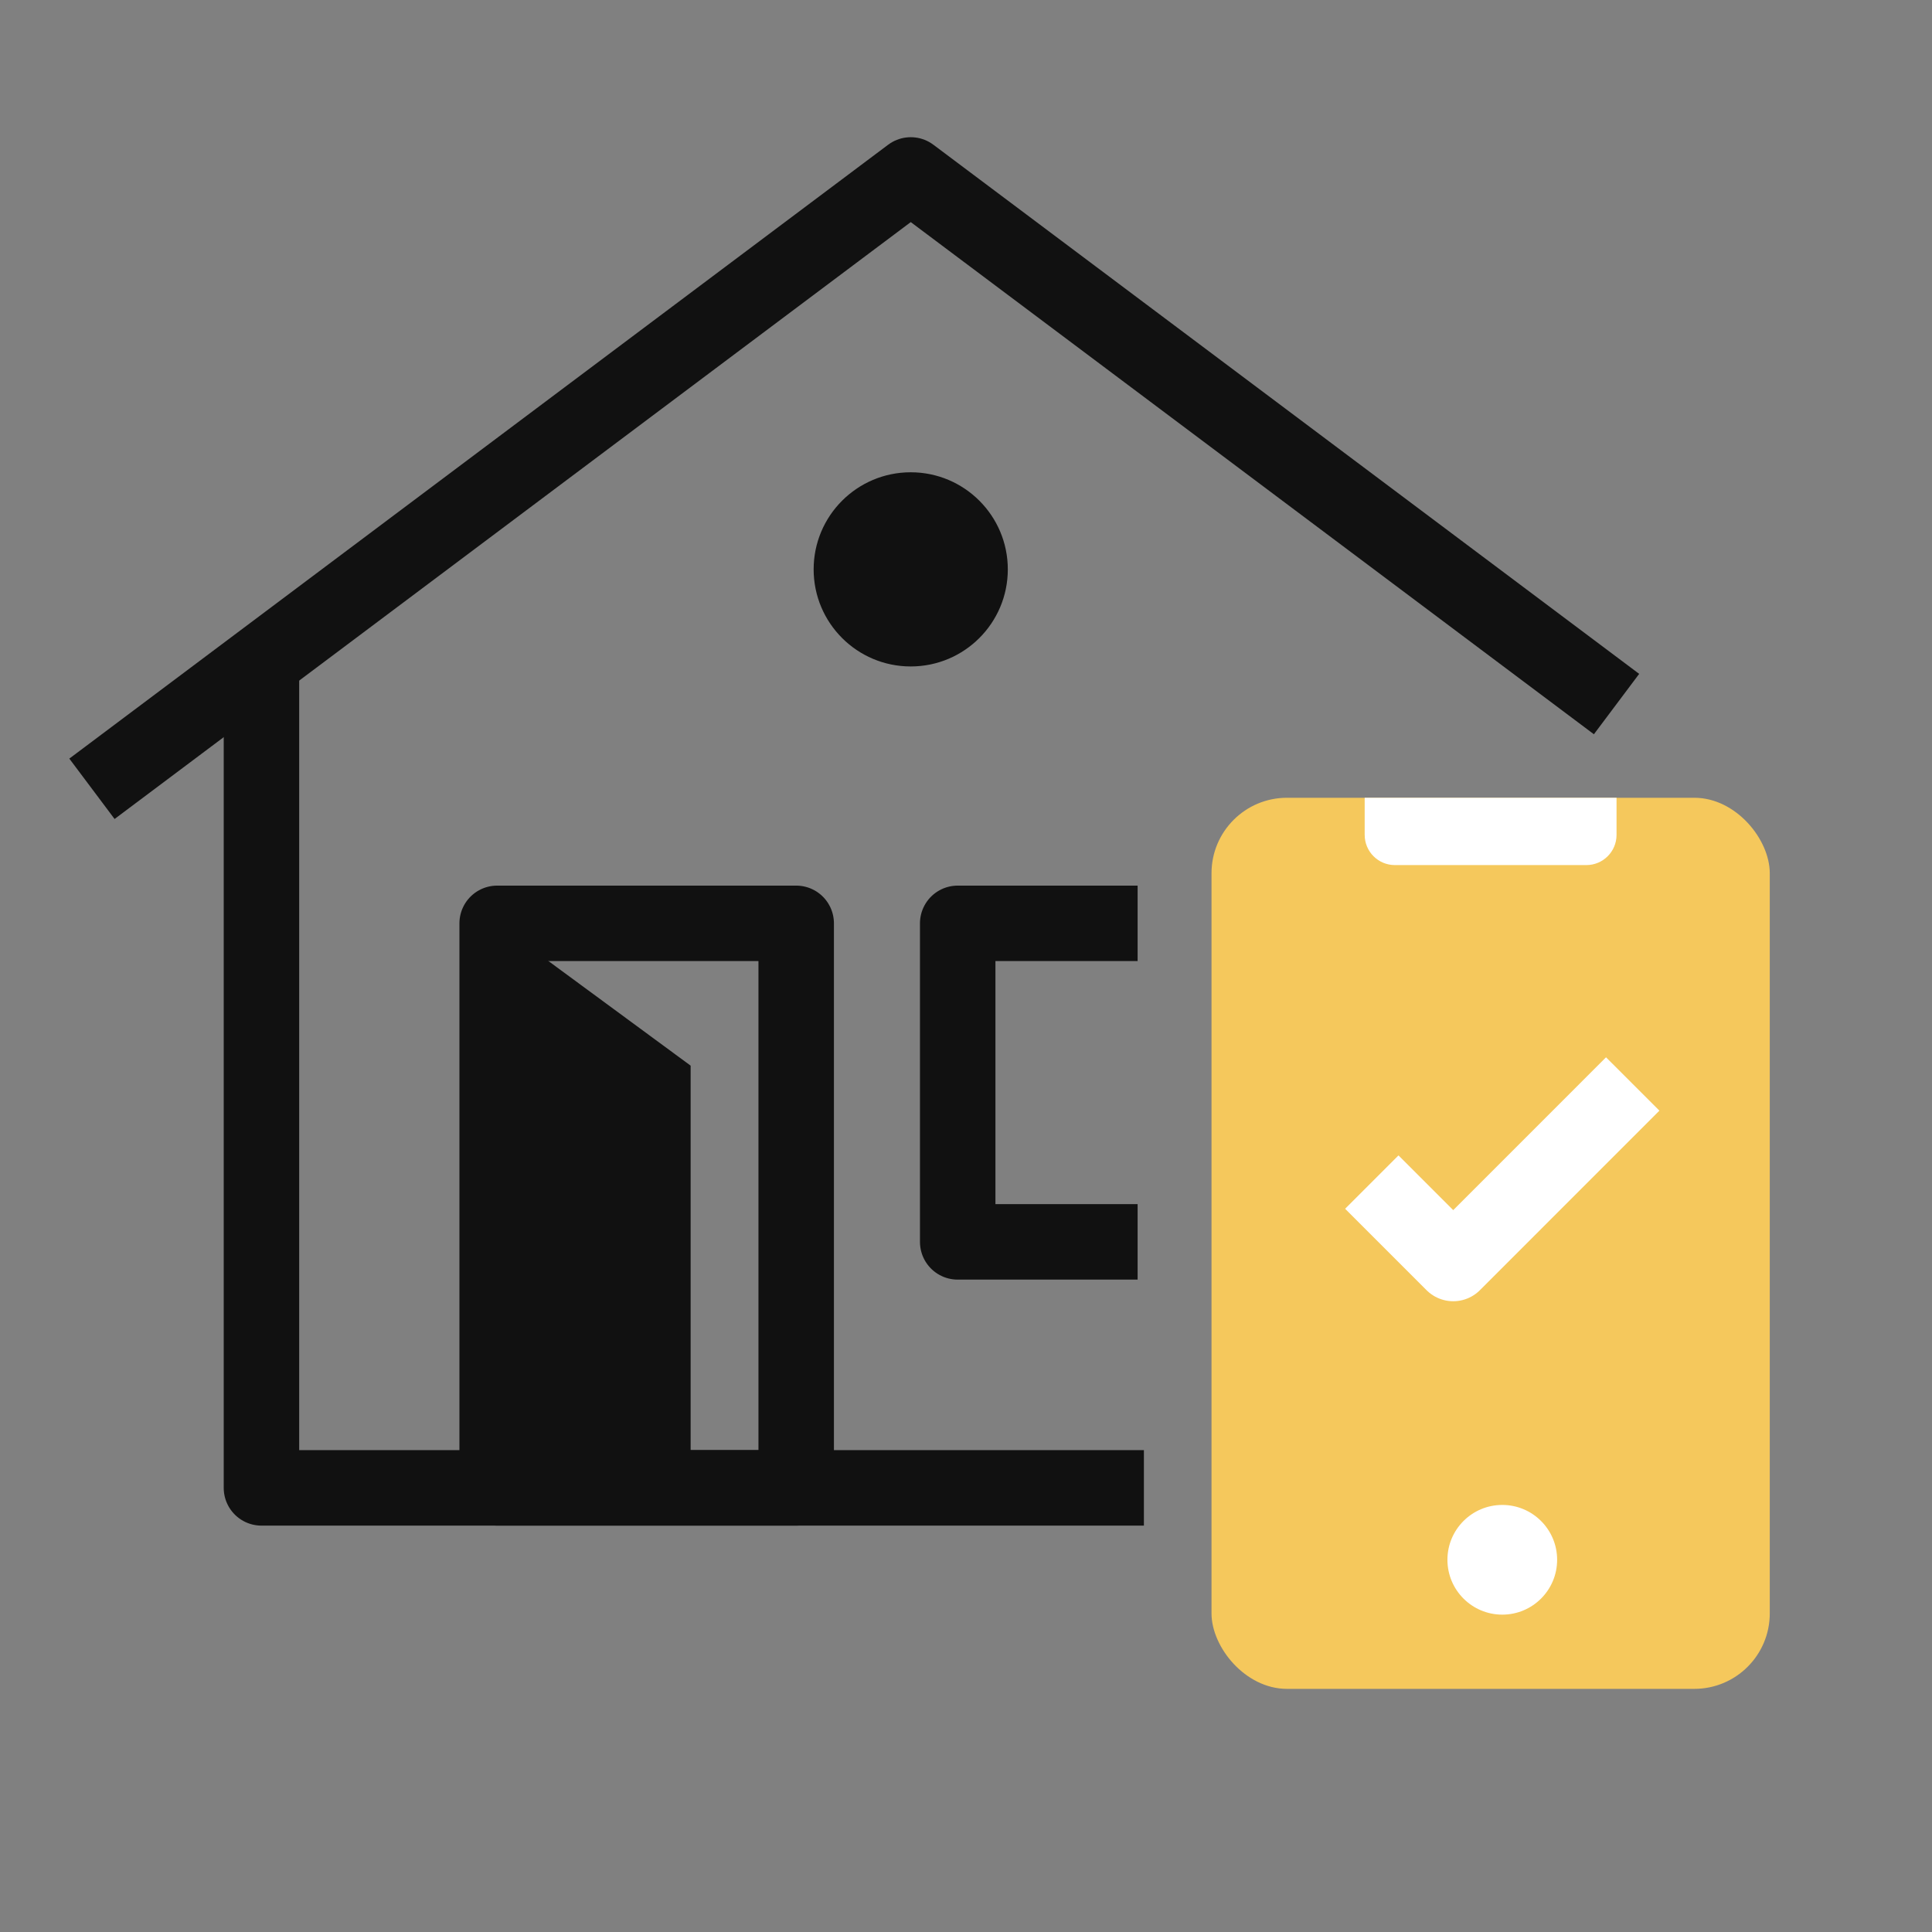<svg xmlns="http://www.w3.org/2000/svg" width="64" height="64" viewBox="0 0 64 64" fill="none"><rect x="0" y="0" width="64" height="64" fill="#808080" stroke="none"/><path d="M8.661 22.077L8.661 49.288H37.893" stroke="#111111" stroke-width="2.5" stroke-linejoin="round"></path><path d="M37.685 30.587H31.725V41.139H37.685" stroke="#111111" stroke-width="2.5" stroke-linejoin="round"></path><path d="M3.046 26.13L30.17 5.795L53.55 23.323" stroke="#111111" stroke-width="2.5" stroke-linejoin="round"></path><path d="M16.469 30.587H26.375V49.288H16.469V30.587Z" stroke="#111111" stroke-width="2.5" stroke-linejoin="round"></path><path d="M16.469 30.587L22.878 35.301V49.287H16.469V30.587Z" fill="#111111"></path><rect x="40.133" y="26.427" width="18.493" height="29.519" rx="2.5" fill="#F5C85C"></rect><path d="M45.207 26.427H53.55V27.657C53.55 28.209 53.102 28.657 52.55 28.657H46.207C45.655 28.657 45.207 28.209 45.207 27.657V26.427Z" fill="white"></path><circle cx="49.765" cy="51.67" r="1.817" fill="white"></circle><circle cx="30.169" cy="18.861" r="3.216" fill="#111111"></circle><path d="M46.327 40.042L48.14 41.855L53.202 36.792" stroke="white" stroke-width="2.5" stroke-linecap="square" stroke-linejoin="round"></path></svg>